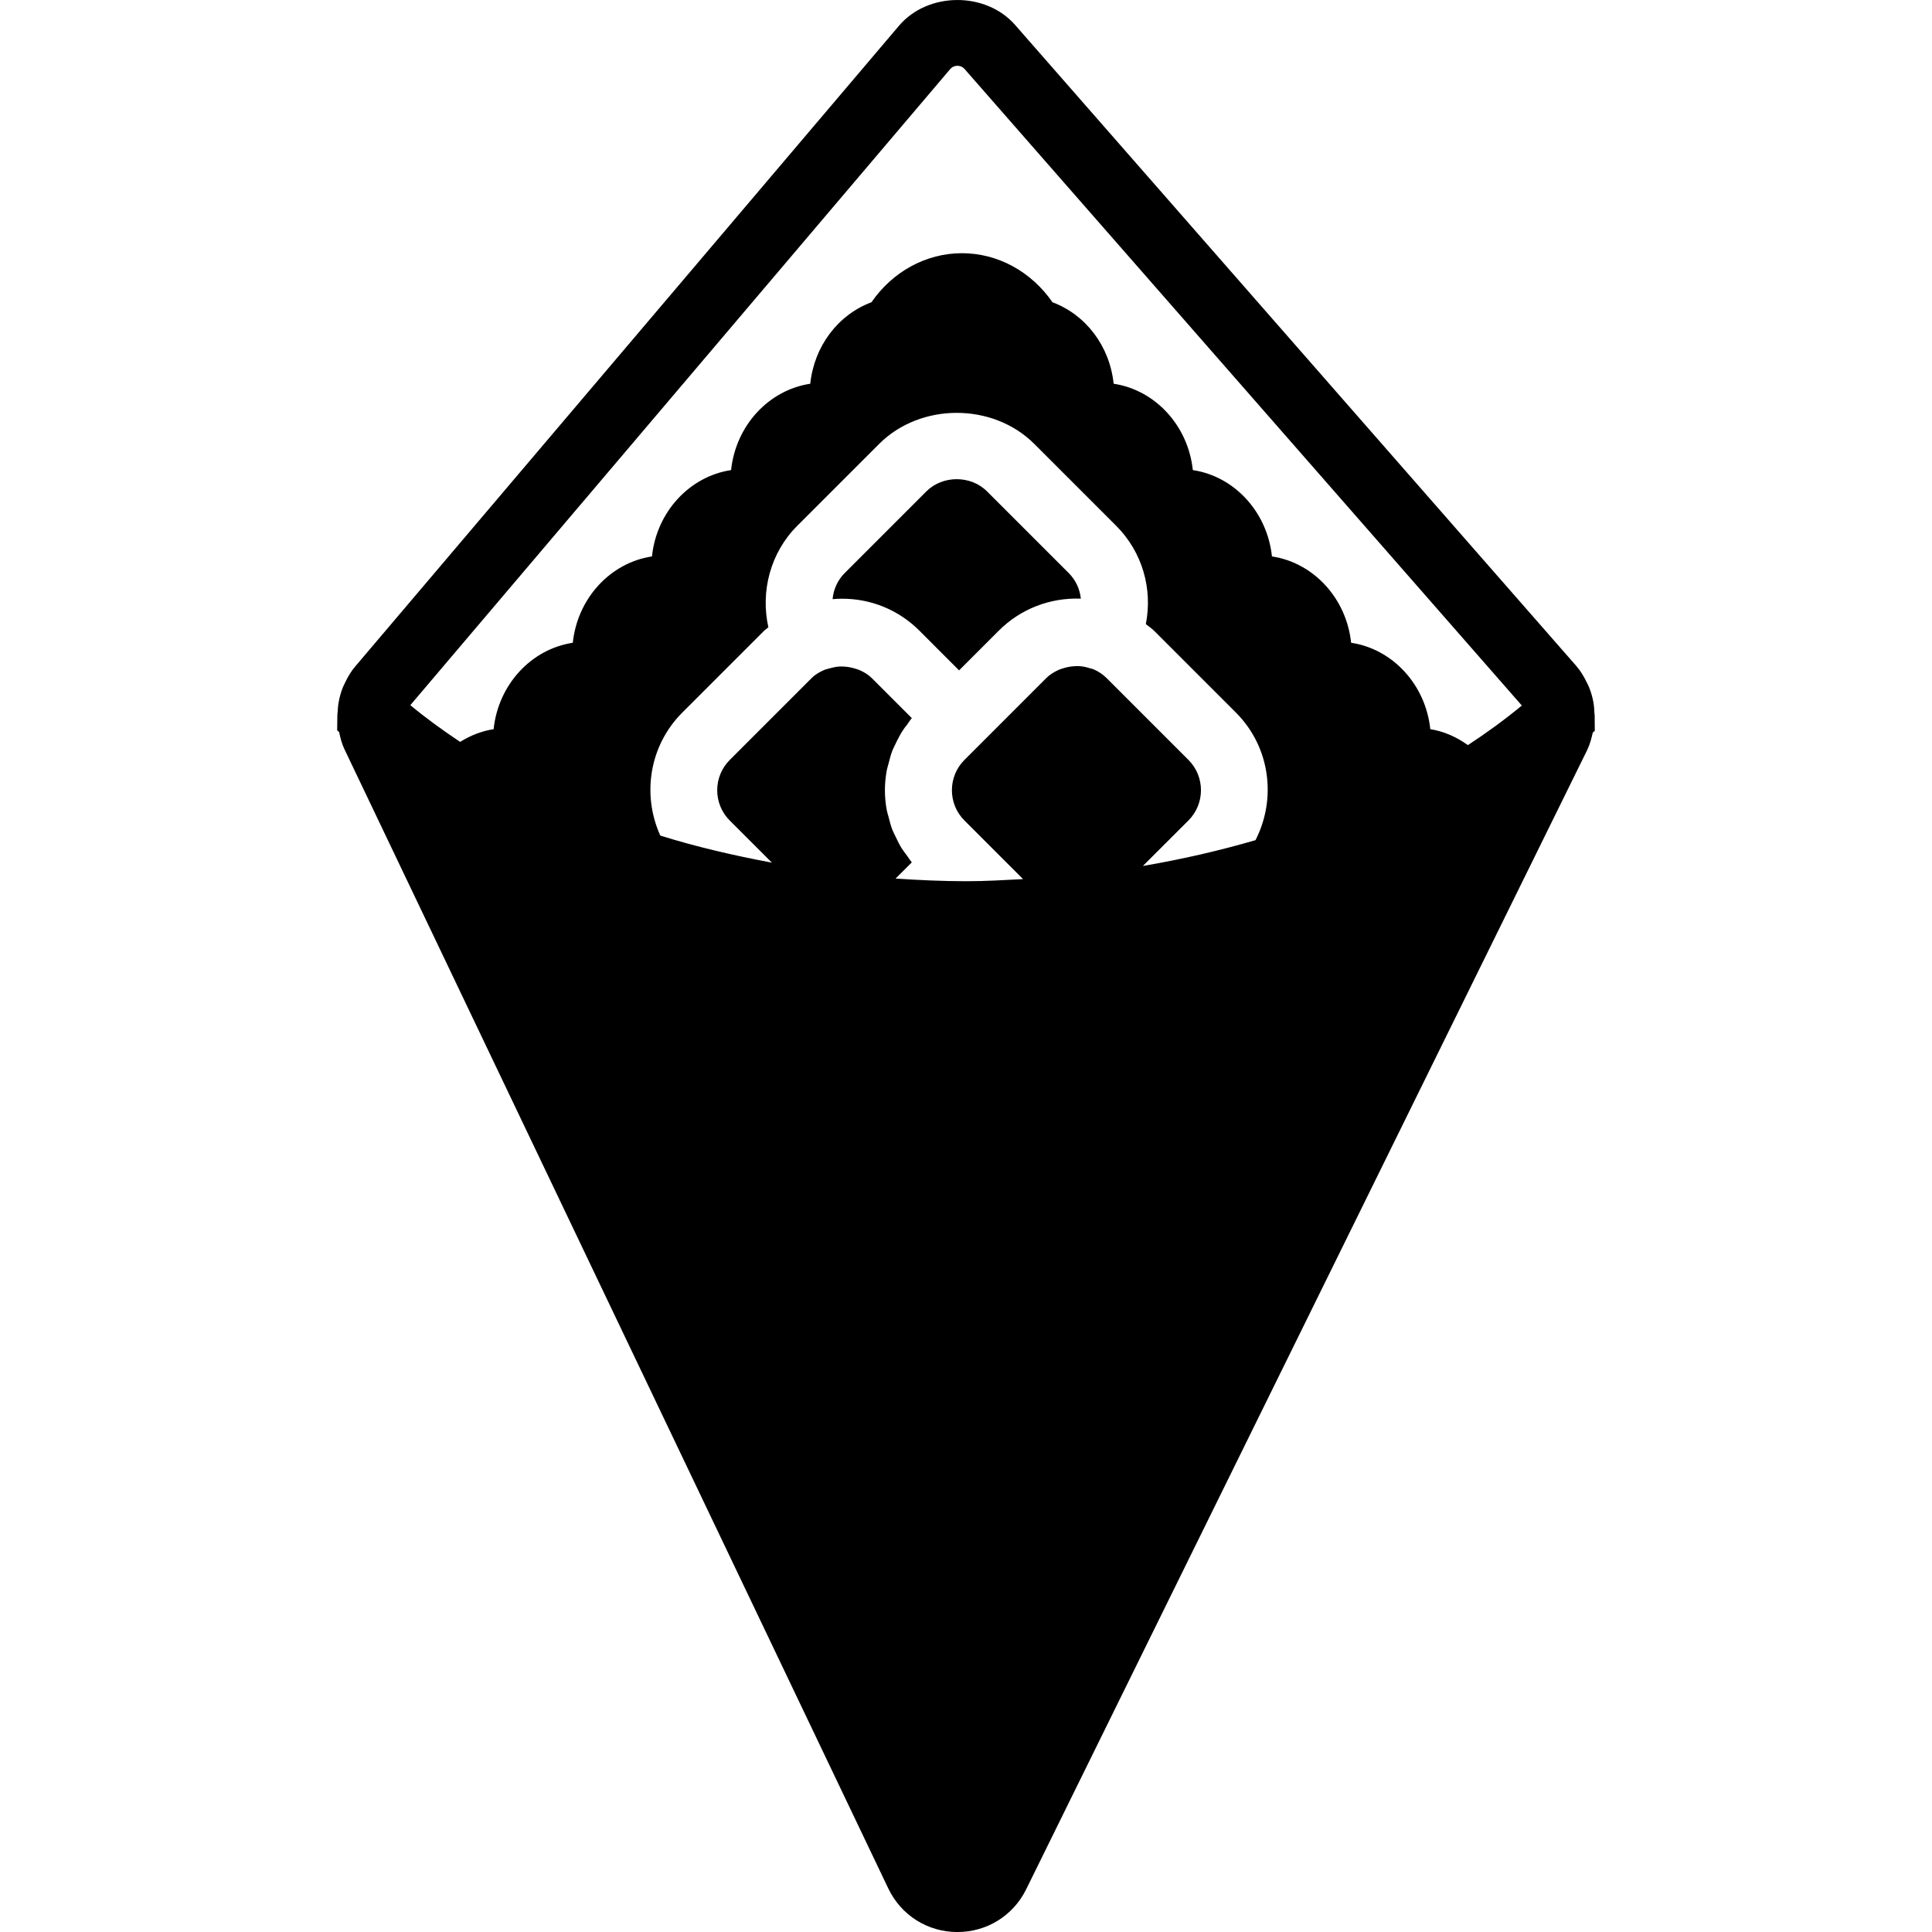 <?xml version="1.0" encoding="iso-8859-1"?>
<!-- Uploaded to: SVG Repo, www.svgrepo.com, Generator: SVG Repo Mixer Tools -->
<!DOCTYPE svg PUBLIC "-//W3C//DTD SVG 1.1//EN" "http://www.w3.org/Graphics/SVG/1.1/DTD/svg11.dtd">
<svg fill="#000000" height="800px" width="800px" version="1.1" id="Capa_1" xmlns="http://www.w3.org/2000/svg" xmlns:xlink="http://www.w3.org/1999/xlink" 
	 viewBox="0 0 57.617 57.617" xml:space="preserve">
<g>
	<path d="M47.56,21.795l-0.003-0.451c0-0.029-0.007-0.056-0.008-0.085c-0.005-0.105-0.01-0.208-0.029-0.311
		c-0.027-0.153-0.07-0.301-0.126-0.443c-0.024-0.059-0.053-0.115-0.082-0.172c-0.084-0.171-0.182-0.334-0.308-0.478L30.273,0.744
		c-0.878-1.002-2.603-0.989-3.464,0.025L10.593,19.876c-0.126,0.148-0.223,0.314-0.305,0.488c-0.021,0.044-0.043,0.086-0.062,0.131
		c-0.059,0.149-0.103,0.305-0.13,0.467c-0.016,0.089-0.02,0.177-0.026,0.268c-0.002,0.032-0.009,0.063-0.009,0.095l-0.006,0.454
		l0.059,0.053c0.037,0.173,0.079,0.345,0.157,0.509l16.219,33.975c0.383,0.803,1.174,1.302,2.064,1.302
		c0.877,0,1.663-0.489,2.05-1.276l16.728-33.97c0.083-0.168,0.128-0.346,0.168-0.523L47.56,21.795z M28.553,1.962
		c0.059,0,0.145,0.017,0.215,0.098l16.617,18.981c-0.503,0.415-1.041,0.809-1.609,1.18c-0.338-0.243-0.716-0.412-1.121-0.475
		c-0.139-1.327-1.119-2.39-2.361-2.577c-0.14-1.326-1.119-2.388-2.361-2.575c-0.14-1.326-1.119-2.388-2.36-2.575
		c-0.14-1.326-1.119-2.388-2.361-2.575c-0.117-1.12-0.829-2.059-1.825-2.43c-0.629-0.912-1.628-1.463-2.699-1.463
		s-2.07,0.551-2.699,1.463c-0.996,0.371-1.708,1.31-1.825,2.43c-1.242,0.188-2.221,1.249-2.361,2.575
		c-1.242,0.188-2.221,1.249-2.36,2.575c-1.242,0.188-2.221,1.249-2.361,2.575c-1.242,0.188-2.222,1.25-2.361,2.577
		c-0.354,0.054-0.691,0.187-0.998,0.379c-0.521-0.347-1.021-0.71-1.486-1.095L28.334,2.064C28.409,1.975,28.503,1.962,28.553,1.962z
		 M34.084,25.825l1.359-1.358c0.497-0.497,0.497-1.307,0-1.804l-2.439-2.439c-0.117-0.117-0.253-0.205-0.401-0.268l-0.008-0.003
		c-0.026-0.011-0.054-0.011-0.08-0.02c-0.112-0.038-0.228-0.063-0.349-0.069c-0.057-0.003-0.113,0.003-0.17,0.008
		c-0.095,0.008-0.186,0.026-0.275,0.054c-0.053,0.017-0.107,0.031-0.158,0.055c-0.131,0.062-0.257,0.137-0.363,0.243l-1.184,1.185h0
		l-1.255,1.255c-0.497,0.497-0.497,1.307,0,1.804l1.255,1.255h0l0.494,0.494c-0.563,0.03-1.125,0.063-1.694,0.063
		c-0.708,0-1.41-0.033-2.108-0.079l0.485-0.484c-0.056-0.064-0.096-0.135-0.146-0.202c-0.053-0.072-0.109-0.141-0.156-0.216
		c-0.067-0.106-0.12-0.218-0.173-0.33c-0.035-0.073-0.075-0.144-0.104-0.219c-0.049-0.127-0.082-0.258-0.115-0.389
		c-0.016-0.065-0.04-0.128-0.052-0.194c-0.037-0.198-0.057-0.398-0.057-0.599l0-0.001c0-0.201,0.021-0.402,0.057-0.601
		c0.012-0.065,0.035-0.127,0.051-0.191c0.033-0.133,0.067-0.265,0.116-0.393c0.028-0.073,0.067-0.142,0.101-0.214
		c0.015-0.031,0.028-0.062,0.044-0.092l0,0c0.001-0.001,0.002-0.003,0.003-0.004c0.042-0.081,0.082-0.162,0.131-0.24
		c0.032-0.051,0.067-0.099,0.101-0.148c0.005-0.007,0.008-0.015,0.013-0.021l0.003,0.002c0.01-0.014,0.022-0.026,0.032-0.04
		c0.051-0.069,0.094-0.143,0.151-0.209l-1.189-1.189c-0.11-0.11-0.241-0.187-0.379-0.247c-0.043-0.019-0.089-0.029-0.134-0.043
		c-0.1-0.031-0.202-0.051-0.307-0.057c-0.051-0.003-0.102-0.005-0.154-0.002c-0.097,0.005-0.191,0.027-0.285,0.053
		c-0.057,0.017-0.115,0.027-0.169,0.051c-0.136,0.06-0.267,0.135-0.375,0.244l-2.439,2.439c-0.497,0.497-0.497,1.307,0,1.804
		l1.258,1.257c-1.142-0.214-2.26-0.473-3.328-0.807c-0.548-1.207-0.335-2.677,0.656-3.668l2.439-2.439
		c0.039-0.039,0.087-0.066,0.128-0.104c-0.24-1.074,0.062-2.229,0.862-3.028l2.439-2.439c1.237-1.238,3.395-1.238,4.632,0
		l2.439,2.439c0.783,0.783,1.092,1.883,0.885,2.933c0.082,0.067,0.171,0.123,0.247,0.199l2.439,2.439
		c1.03,1.03,1.215,2.574,0.584,3.805C36.358,25.371,35.237,25.629,34.084,25.825z"/>
	<path d="M29.433,14.652c-0.482-0.482-1.321-0.482-1.804,0l-2.439,2.439c-0.212,0.212-0.334,0.489-0.36,0.777
		c0.095-0.008,0.191-0.013,0.286-0.013c0.871,0,1.688,0.339,2.303,0.953l0.766,0.767l0.417,0.417l1.184-1.184
		c0.648-0.649,1.531-0.989,2.447-0.955c-0.028-0.282-0.151-0.553-0.361-0.763L29.433,14.652z"/>
	<polygon points="35.033,27.705 35.033,27.704 35.022,27.706 	"/>
</g>
</svg>